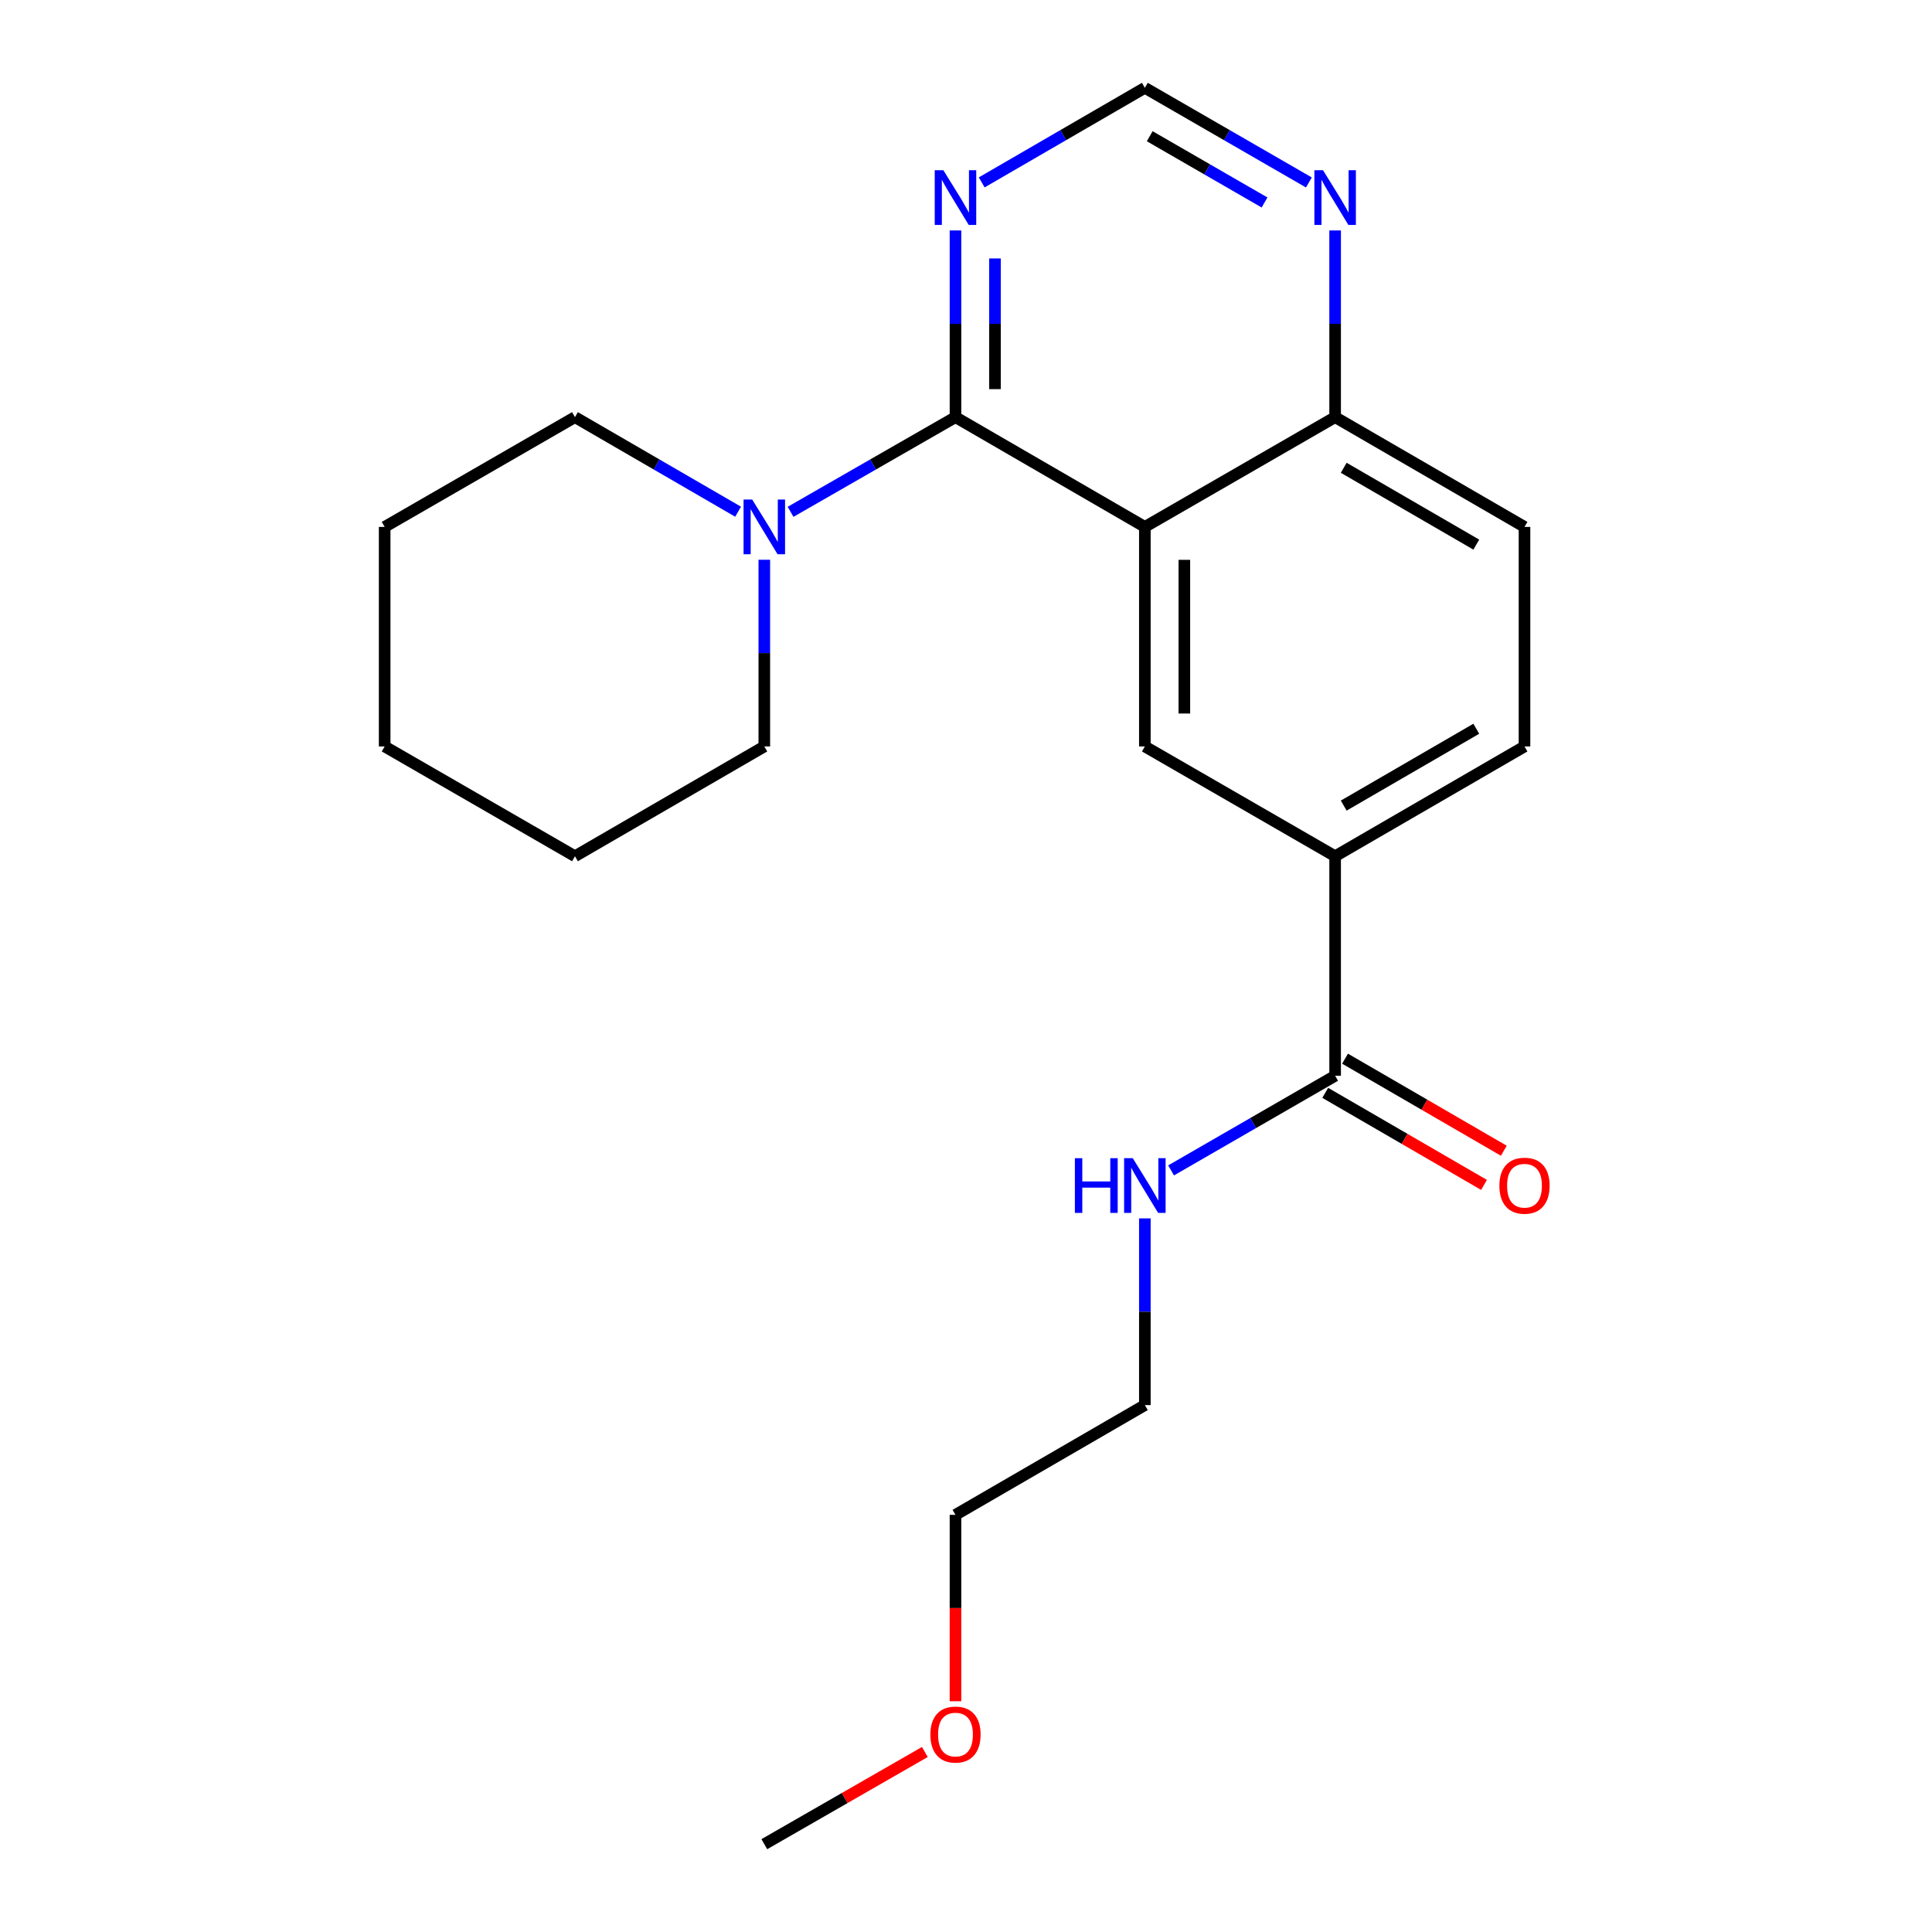 <?xml version='1.0' encoding='iso-8859-1'?>
<svg version='1.1' baseProfile='full'
              xmlns='http://www.w3.org/2000/svg'
                      xmlns:rdkit='http://www.rdkit.org/xml'
                      xmlns:xlink='http://www.w3.org/1999/xlink'
                  xml:space='preserve'
width='1000px' height='1000px' viewBox='0 0 1000 1000'>
<!-- END OF HEADER -->
<rect style='opacity:1.0;fill:#FFFFFF;stroke:none' width='1000' height='1000' x='0' y='0'> </rect>
<path class='bond-0' d='M 592.576,272.727 L 494.557,215.915' style='fill:none;fill-rule:evenodd;stroke:#000000;stroke-width:6px;stroke-linecap:butt;stroke-linejoin:miter;stroke-opacity:1' />
<path class='bond-1' d='M 592.576,272.727 L 592.576,386.364' style='fill:none;fill-rule:evenodd;stroke:#000000;stroke-width:6px;stroke-linecap:butt;stroke-linejoin:miter;stroke-opacity:1' />
<path class='bond-1' d='M 613.02,289.773 L 613.02,369.318' style='fill:none;fill-rule:evenodd;stroke:#000000;stroke-width:6px;stroke-linecap:butt;stroke-linejoin:miter;stroke-opacity:1' />
<path class='bond-6' d='M 592.576,272.727 L 691.061,215.915' style='fill:none;fill-rule:evenodd;stroke:#000000;stroke-width:6px;stroke-linecap:butt;stroke-linejoin:miter;stroke-opacity:1' />
<path class='bond-2' d='M 494.557,215.915 L 451.878,240.419' style='fill:none;fill-rule:evenodd;stroke:#000000;stroke-width:6px;stroke-linecap:butt;stroke-linejoin:miter;stroke-opacity:1' />
<path class='bond-2' d='M 451.878,240.419 L 409.199,264.923' style='fill:none;fill-rule:evenodd;stroke:#0000FF;stroke-width:6px;stroke-linecap:butt;stroke-linejoin:miter;stroke-opacity:1' />
<path class='bond-3' d='M 494.557,215.915 L 494.557,167.597' style='fill:none;fill-rule:evenodd;stroke:#000000;stroke-width:6px;stroke-linecap:butt;stroke-linejoin:miter;stroke-opacity:1' />
<path class='bond-3' d='M 494.557,167.597 L 494.557,119.279' style='fill:none;fill-rule:evenodd;stroke:#0000FF;stroke-width:6px;stroke-linecap:butt;stroke-linejoin:miter;stroke-opacity:1' />
<path class='bond-3' d='M 515.001,201.419 L 515.001,167.597' style='fill:none;fill-rule:evenodd;stroke:#000000;stroke-width:6px;stroke-linecap:butt;stroke-linejoin:miter;stroke-opacity:1' />
<path class='bond-3' d='M 515.001,167.597 L 515.001,133.775' style='fill:none;fill-rule:evenodd;stroke:#0000FF;stroke-width:6px;stroke-linecap:butt;stroke-linejoin:miter;stroke-opacity:1' />
<path class='bond-5' d='M 592.576,386.364 L 691.061,443.187' style='fill:none;fill-rule:evenodd;stroke:#000000;stroke-width:6px;stroke-linecap:butt;stroke-linejoin:miter;stroke-opacity:1' />
<path class='bond-13' d='M 395.606,289.728 L 395.606,338.046' style='fill:none;fill-rule:evenodd;stroke:#0000FF;stroke-width:6px;stroke-linecap:butt;stroke-linejoin:miter;stroke-opacity:1' />
<path class='bond-13' d='M 395.606,338.046 L 395.606,386.364' style='fill:none;fill-rule:evenodd;stroke:#000000;stroke-width:6px;stroke-linecap:butt;stroke-linejoin:miter;stroke-opacity:1' />
<path class='bond-14' d='M 382.034,264.86 L 339.816,240.387' style='fill:none;fill-rule:evenodd;stroke:#0000FF;stroke-width:6px;stroke-linecap:butt;stroke-linejoin:miter;stroke-opacity:1' />
<path class='bond-14' d='M 339.816,240.387 L 297.598,215.915' style='fill:none;fill-rule:evenodd;stroke:#000000;stroke-width:6px;stroke-linecap:butt;stroke-linejoin:miter;stroke-opacity:1' />
<path class='bond-23' d='M 508.129,94.41 L 550.352,69.932' style='fill:none;fill-rule:evenodd;stroke:#0000FF;stroke-width:6px;stroke-linecap:butt;stroke-linejoin:miter;stroke-opacity:1' />
<path class='bond-23' d='M 550.352,69.932 L 592.576,45.455' style='fill:none;fill-rule:evenodd;stroke:#000000;stroke-width:6px;stroke-linecap:butt;stroke-linejoin:miter;stroke-opacity:1' />
<path class='bond-4' d='M 691.061,556.813 L 691.061,443.187' style='fill:none;fill-rule:evenodd;stroke:#000000;stroke-width:6px;stroke-linecap:butt;stroke-linejoin:miter;stroke-opacity:1' />
<path class='bond-9' d='M 685.934,565.656 L 727.027,589.479' style='fill:none;fill-rule:evenodd;stroke:#000000;stroke-width:6px;stroke-linecap:butt;stroke-linejoin:miter;stroke-opacity:1' />
<path class='bond-9' d='M 727.027,589.479 L 768.12,613.301' style='fill:none;fill-rule:evenodd;stroke:#FF0000;stroke-width:6px;stroke-linecap:butt;stroke-linejoin:miter;stroke-opacity:1' />
<path class='bond-9' d='M 696.187,547.969 L 737.281,571.792' style='fill:none;fill-rule:evenodd;stroke:#000000;stroke-width:6px;stroke-linecap:butt;stroke-linejoin:miter;stroke-opacity:1' />
<path class='bond-9' d='M 737.281,571.792 L 778.374,595.614' style='fill:none;fill-rule:evenodd;stroke:#FF0000;stroke-width:6px;stroke-linecap:butt;stroke-linejoin:miter;stroke-opacity:1' />
<path class='bond-12' d='M 691.061,556.813 L 648.609,581.306' style='fill:none;fill-rule:evenodd;stroke:#000000;stroke-width:6px;stroke-linecap:butt;stroke-linejoin:miter;stroke-opacity:1' />
<path class='bond-12' d='M 648.609,581.306 L 606.158,605.799' style='fill:none;fill-rule:evenodd;stroke:#0000FF;stroke-width:6px;stroke-linecap:butt;stroke-linejoin:miter;stroke-opacity:1' />
<path class='bond-22' d='M 691.061,443.187 L 789.08,386.364' style='fill:none;fill-rule:evenodd;stroke:#000000;stroke-width:6px;stroke-linecap:butt;stroke-linejoin:miter;stroke-opacity:1' />
<path class='bond-22' d='M 695.51,416.977 L 764.123,377.2' style='fill:none;fill-rule:evenodd;stroke:#000000;stroke-width:6px;stroke-linecap:butt;stroke-linejoin:miter;stroke-opacity:1' />
<path class='bond-7' d='M 691.061,215.915 L 691.061,167.597' style='fill:none;fill-rule:evenodd;stroke:#000000;stroke-width:6px;stroke-linecap:butt;stroke-linejoin:miter;stroke-opacity:1' />
<path class='bond-7' d='M 691.061,167.597 L 691.061,119.279' style='fill:none;fill-rule:evenodd;stroke:#0000FF;stroke-width:6px;stroke-linecap:butt;stroke-linejoin:miter;stroke-opacity:1' />
<path class='bond-11' d='M 691.061,215.915 L 789.08,272.727' style='fill:none;fill-rule:evenodd;stroke:#000000;stroke-width:6px;stroke-linecap:butt;stroke-linejoin:miter;stroke-opacity:1' />
<path class='bond-11' d='M 695.511,242.125 L 764.125,281.893' style='fill:none;fill-rule:evenodd;stroke:#000000;stroke-width:6px;stroke-linecap:butt;stroke-linejoin:miter;stroke-opacity:1' />
<path class='bond-8' d='M 677.478,94.442 L 635.027,69.948' style='fill:none;fill-rule:evenodd;stroke:#0000FF;stroke-width:6px;stroke-linecap:butt;stroke-linejoin:miter;stroke-opacity:1' />
<path class='bond-8' d='M 635.027,69.948 L 592.576,45.455' style='fill:none;fill-rule:evenodd;stroke:#000000;stroke-width:6px;stroke-linecap:butt;stroke-linejoin:miter;stroke-opacity:1' />
<path class='bond-8' d='M 654.525,104.802 L 624.81,87.656' style='fill:none;fill-rule:evenodd;stroke:#0000FF;stroke-width:6px;stroke-linecap:butt;stroke-linejoin:miter;stroke-opacity:1' />
<path class='bond-8' d='M 624.81,87.656 L 595.094,70.511' style='fill:none;fill-rule:evenodd;stroke:#000000;stroke-width:6px;stroke-linecap:butt;stroke-linejoin:miter;stroke-opacity:1' />
<path class='bond-10' d='M 789.08,386.364 L 789.08,272.727' style='fill:none;fill-rule:evenodd;stroke:#000000;stroke-width:6px;stroke-linecap:butt;stroke-linejoin:miter;stroke-opacity:1' />
<path class='bond-16' d='M 592.576,630.637 L 592.576,678.955' style='fill:none;fill-rule:evenodd;stroke:#0000FF;stroke-width:6px;stroke-linecap:butt;stroke-linejoin:miter;stroke-opacity:1' />
<path class='bond-16' d='M 592.576,678.955 L 592.576,727.273' style='fill:none;fill-rule:evenodd;stroke:#000000;stroke-width:6px;stroke-linecap:butt;stroke-linejoin:miter;stroke-opacity:1' />
<path class='bond-19' d='M 395.606,386.364 L 297.598,443.187' style='fill:none;fill-rule:evenodd;stroke:#000000;stroke-width:6px;stroke-linecap:butt;stroke-linejoin:miter;stroke-opacity:1' />
<path class='bond-20' d='M 297.598,215.915 L 199.102,272.727' style='fill:none;fill-rule:evenodd;stroke:#000000;stroke-width:6px;stroke-linecap:butt;stroke-linejoin:miter;stroke-opacity:1' />
<path class='bond-15' d='M 494.557,880.561 L 494.557,832.323' style='fill:none;fill-rule:evenodd;stroke:#FF0000;stroke-width:6px;stroke-linecap:butt;stroke-linejoin:miter;stroke-opacity:1' />
<path class='bond-15' d='M 494.557,832.323 L 494.557,784.085' style='fill:none;fill-rule:evenodd;stroke:#000000;stroke-width:6px;stroke-linecap:butt;stroke-linejoin:miter;stroke-opacity:1' />
<path class='bond-18' d='M 478.704,906.825 L 437.155,930.685' style='fill:none;fill-rule:evenodd;stroke:#FF0000;stroke-width:6px;stroke-linecap:butt;stroke-linejoin:miter;stroke-opacity:1' />
<path class='bond-18' d='M 437.155,930.685 L 395.606,954.545' style='fill:none;fill-rule:evenodd;stroke:#000000;stroke-width:6px;stroke-linecap:butt;stroke-linejoin:miter;stroke-opacity:1' />
<path class='bond-17' d='M 592.576,727.273 L 494.557,784.085' style='fill:none;fill-rule:evenodd;stroke:#000000;stroke-width:6px;stroke-linecap:butt;stroke-linejoin:miter;stroke-opacity:1' />
<path class='bond-24' d='M 297.598,443.187 L 199.102,386.364' style='fill:none;fill-rule:evenodd;stroke:#000000;stroke-width:6px;stroke-linecap:butt;stroke-linejoin:miter;stroke-opacity:1' />
<path class='bond-21' d='M 199.102,272.727 L 199.102,386.364' style='fill:none;fill-rule:evenodd;stroke:#000000;stroke-width:6px;stroke-linecap:butt;stroke-linejoin:miter;stroke-opacity:1' />
<path  class='atom-3' d='M 389.346 258.567
L 398.626 273.567
Q 399.546 275.047, 401.026 277.727
Q 402.506 280.407, 402.586 280.567
L 402.586 258.567
L 406.346 258.567
L 406.346 286.887
L 402.466 286.887
L 392.506 270.487
Q 391.346 268.567, 390.106 266.367
Q 388.906 264.167, 388.546 263.487
L 388.546 286.887
L 384.866 286.887
L 384.866 258.567
L 389.346 258.567
' fill='#0000FF'/>
<path  class='atom-4' d='M 488.297 88.118
L 497.577 103.118
Q 498.497 104.598, 499.977 107.278
Q 501.457 109.958, 501.537 110.118
L 501.537 88.118
L 505.297 88.118
L 505.297 116.438
L 501.417 116.438
L 491.457 100.038
Q 490.297 98.118, 489.057 95.918
Q 487.857 93.718, 487.497 93.038
L 487.497 116.438
L 483.817 116.438
L 483.817 88.118
L 488.297 88.118
' fill='#0000FF'/>
<path  class='atom-8' d='M 684.801 88.118
L 694.081 103.118
Q 695.001 104.598, 696.481 107.278
Q 697.961 109.958, 698.041 110.118
L 698.041 88.118
L 701.801 88.118
L 701.801 116.438
L 697.921 116.438
L 687.961 100.038
Q 686.801 98.118, 685.561 95.918
Q 684.361 93.718, 684.001 93.038
L 684.001 116.438
L 680.321 116.438
L 680.321 88.118
L 684.801 88.118
' fill='#0000FF'/>
<path  class='atom-10' d='M 776.08 613.716
Q 776.08 606.916, 779.44 603.116
Q 782.8 599.316, 789.08 599.316
Q 795.36 599.316, 798.72 603.116
Q 802.08 606.916, 802.08 613.716
Q 802.08 620.596, 798.68 624.516
Q 795.28 628.396, 789.08 628.396
Q 782.84 628.396, 779.44 624.516
Q 776.08 620.636, 776.08 613.716
M 789.08 625.196
Q 793.4 625.196, 795.72 622.316
Q 798.08 619.396, 798.08 613.716
Q 798.08 608.156, 795.72 605.356
Q 793.4 602.516, 789.08 602.516
Q 784.76 602.516, 782.4 605.316
Q 780.08 608.116, 780.08 613.716
Q 780.08 619.436, 782.4 622.316
Q 784.76 625.196, 789.08 625.196
' fill='#FF0000'/>
<path  class='atom-13' d='M 556.356 599.476
L 560.196 599.476
L 560.196 611.516
L 574.676 611.516
L 574.676 599.476
L 578.516 599.476
L 578.516 627.796
L 574.676 627.796
L 574.676 614.716
L 560.196 614.716
L 560.196 627.796
L 556.356 627.796
L 556.356 599.476
' fill='#0000FF'/>
<path  class='atom-13' d='M 586.316 599.476
L 595.596 614.476
Q 596.516 615.956, 597.996 618.636
Q 599.476 621.316, 599.556 621.476
L 599.556 599.476
L 603.316 599.476
L 603.316 627.796
L 599.436 627.796
L 589.476 611.396
Q 588.316 609.476, 587.076 607.276
Q 585.876 605.076, 585.516 604.396
L 585.516 627.796
L 581.836 627.796
L 581.836 599.476
L 586.316 599.476
' fill='#0000FF'/>
<path  class='atom-16' d='M 481.557 897.802
Q 481.557 891.002, 484.917 887.202
Q 488.277 883.402, 494.557 883.402
Q 500.837 883.402, 504.197 887.202
Q 507.557 891.002, 507.557 897.802
Q 507.557 904.682, 504.157 908.602
Q 500.757 912.482, 494.557 912.482
Q 488.317 912.482, 484.917 908.602
Q 481.557 904.722, 481.557 897.802
M 494.557 909.282
Q 498.877 909.282, 501.197 906.402
Q 503.557 903.482, 503.557 897.802
Q 503.557 892.242, 501.197 889.442
Q 498.877 886.602, 494.557 886.602
Q 490.237 886.602, 487.877 889.402
Q 485.557 892.202, 485.557 897.802
Q 485.557 903.522, 487.877 906.402
Q 490.237 909.282, 494.557 909.282
' fill='#FF0000'/>
</svg>
